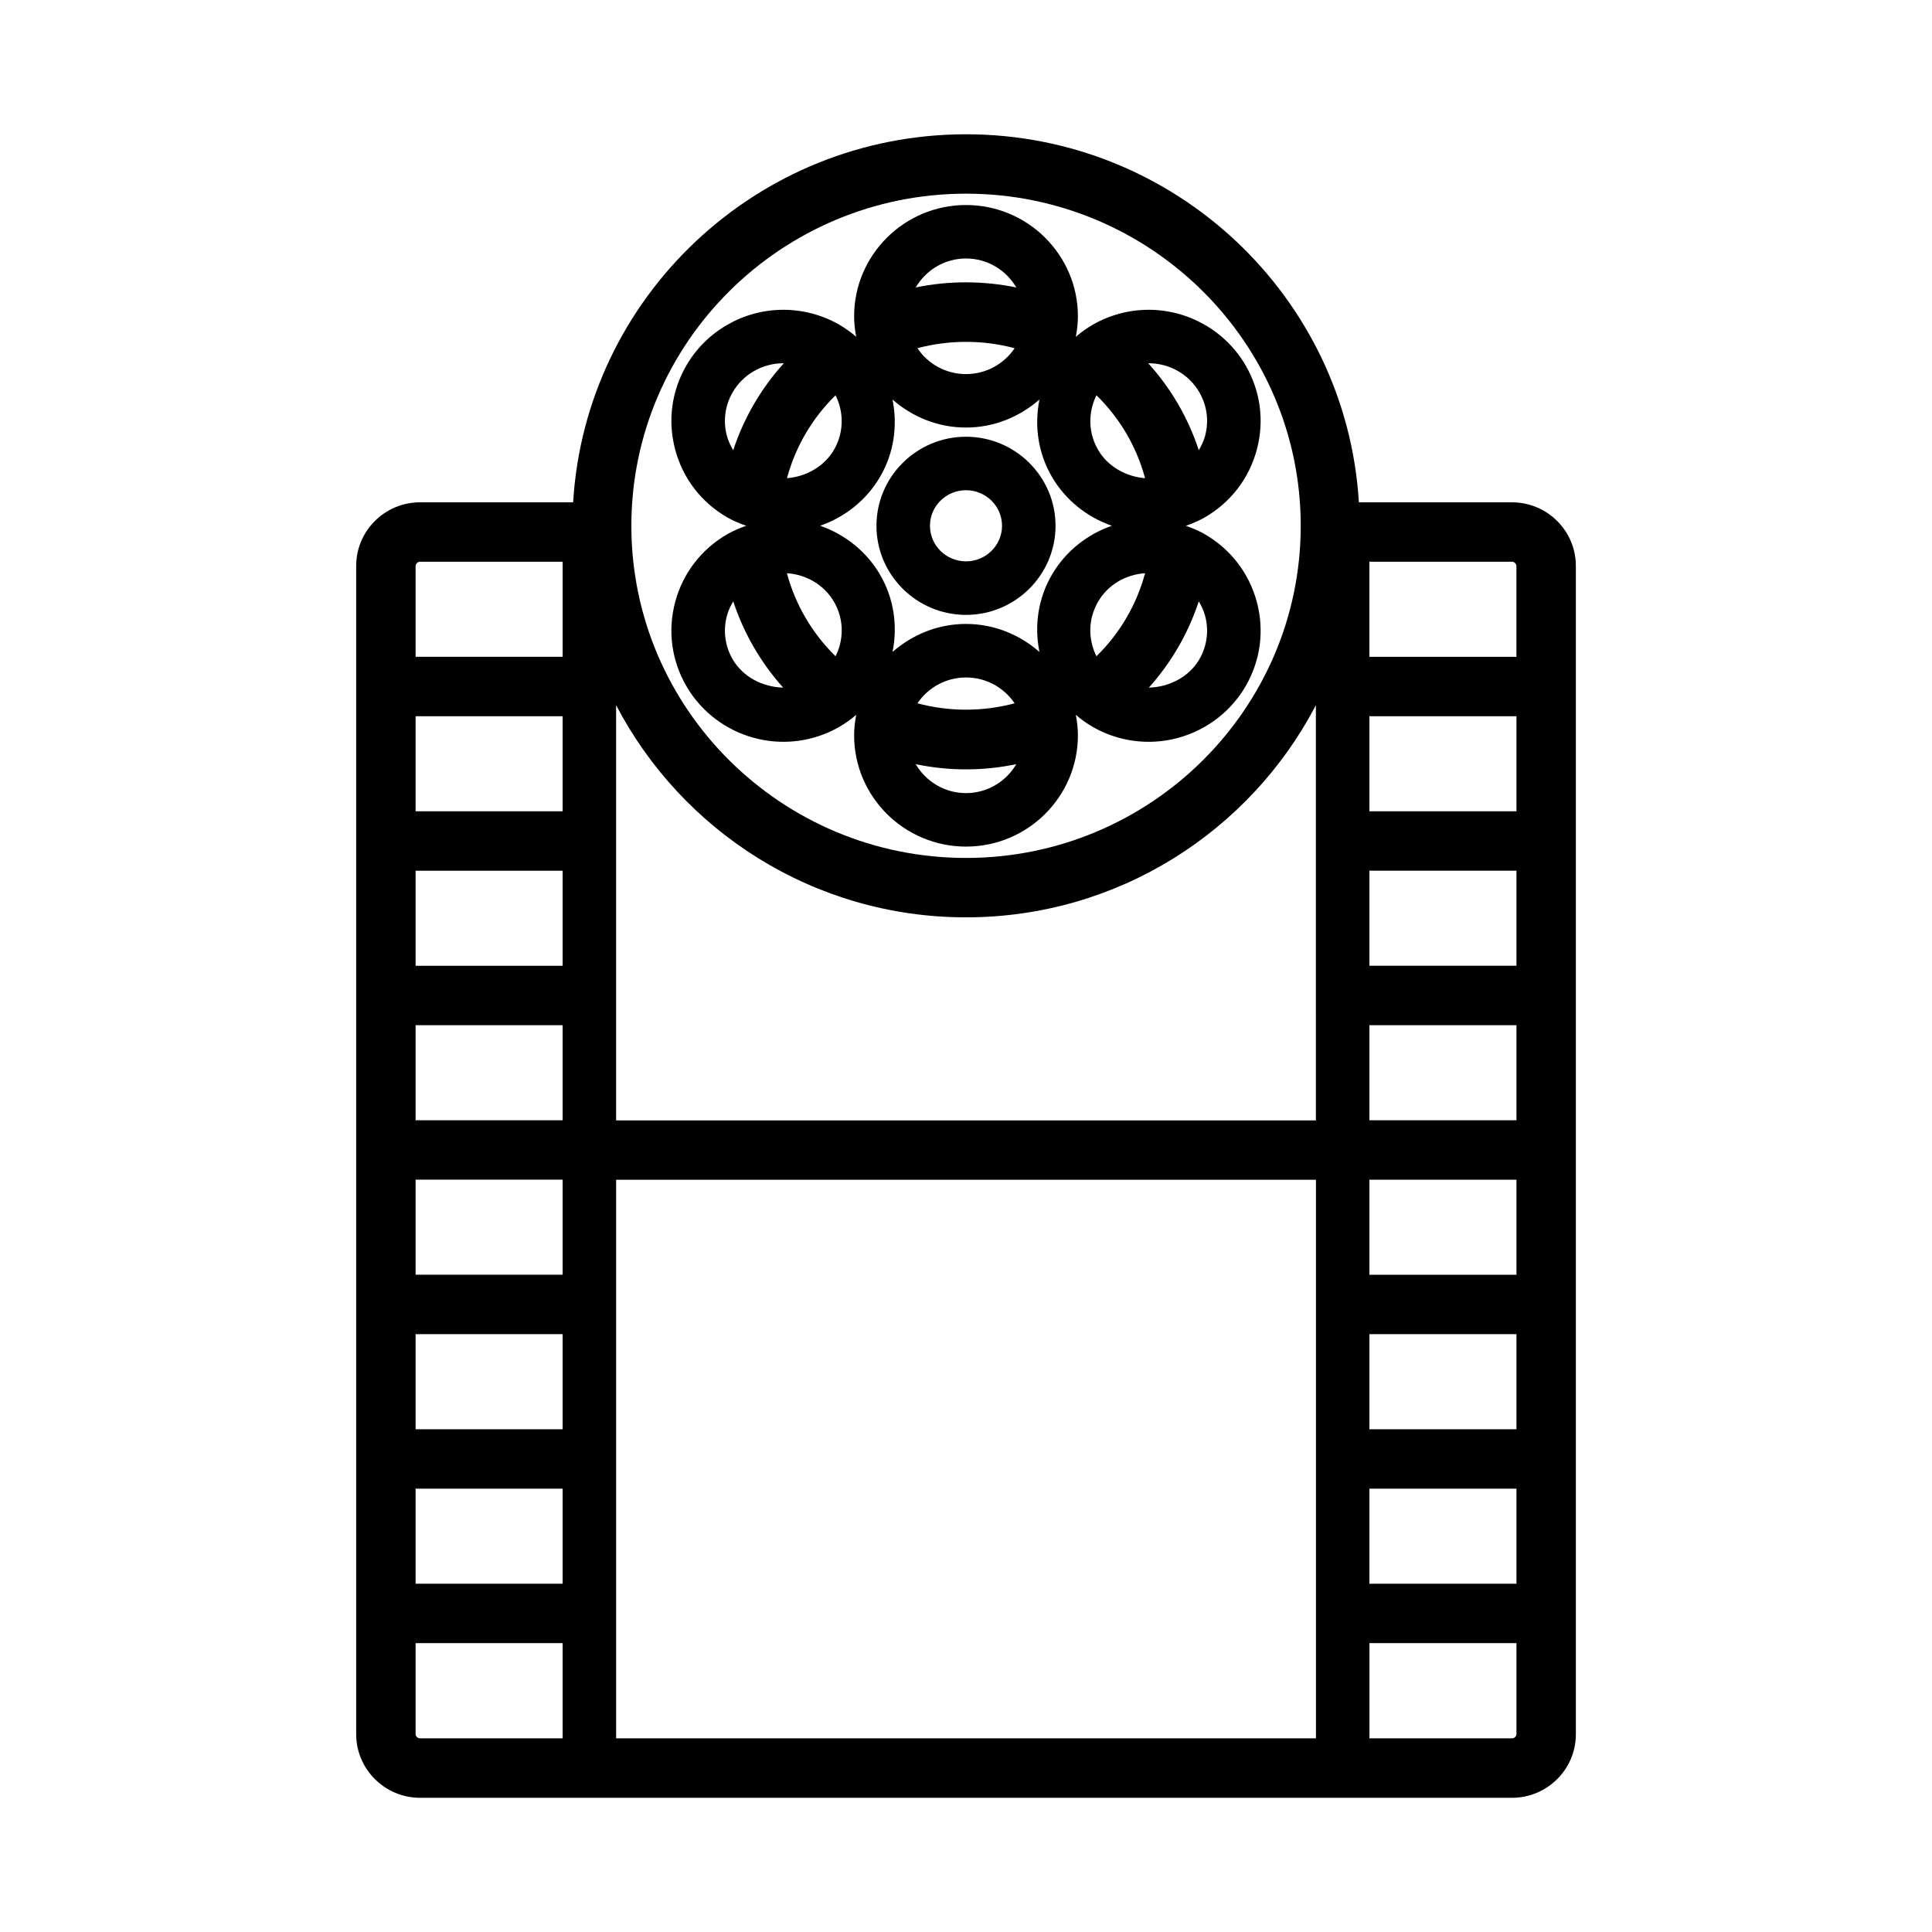 <?xml version="1.0" encoding="UTF-8"?>
<!-- Uploaded to: ICON Repo, www.svgrepo.com, Generator: ICON Repo Mixer Tools -->
<svg fill="#000000" width="800px" height="800px" version="1.1" viewBox="144 144 512 512" xmlns="http://www.w3.org/2000/svg">
 <g>
  <path d="m544.69 277.12h-40.574c-3.266-54.309-48.641-97.535-104.11-97.535-55.477 0-100.85 43.227-104.12 97.535h-40.57c-9.336 0-16.926 7.559-16.926 16.855v309.61c0 9.289 7.598 16.848 16.926 16.848h289.38c9.336 0 16.926-7.559 16.926-16.848l-0.004-309.62c0-9.289-7.594-16.844-16.922-16.844zm1.18 16.844v24.098h-38.965v-25.199h37.785c0.637 0 1.18 0.605 1.18 1.102zm-53.145 146.95h-185.45v-110.04c17.391 33.348 52.387 56.23 92.723 56.23 40.336 0 75.336-22.883 92.723-56.23zm-199.62-81.91h-38.965v-25.199h38.965zm0 15.746v25.191h-38.965v-25.191zm0 40.934v25.199h-38.965v-25.199zm0 40.941v25.191h-38.965v-25.191zm0 40.941v25.199h-38.965v-25.199zm0 40.945v25.191h-38.965v-25.191zm14.176 66.164v-148.02h185.46v148.02zm199.63-66.164h38.965v25.191h-38.965zm0-15.746v-25.199h38.965v25.199zm0-40.941v-25.191h38.965v25.191zm0-40.941v-25.199h38.965v25.199zm0-40.945v-25.191h38.965v25.191zm0-40.934v-25.199h38.965v25.199zm-106.9-163.68c48.91 0 88.695 39.484 88.695 88.016 0 48.539-39.785 88.023-88.695 88.023s-88.695-39.484-88.695-88.023c0-48.527 39.785-88.016 88.695-88.016zm-144.69 97.535h37.785v25.199h-38.965l-0.004-24.098c0-0.496 0.543-1.102 1.184-1.102zm-1.184 310.71v-24.129h38.965l0.004 25.23h-37.785c-0.633 0-1.184-0.512-1.184-1.102zm290.56 1.102h-37.785v-25.23h38.965v24.129c0 0.59-0.551 1.102-1.18 1.102z"/>
  <path d="m400 306.95c13.074 0 23.727-10.598 23.727-23.609s-10.652-23.602-23.727-23.602-23.727 10.586-23.727 23.602c0 13.012 10.648 23.609 23.727 23.609zm0-33.039c5.266 0 9.547 4.227 9.547 9.422 0 5.203-4.281 9.43-9.547 9.43s-9.547-4.227-9.547-9.43c-0.004-5.188 4.277-9.422 9.547-9.422z"/>
  <path d="m366.39 336.65c1.621-0.93 3.117-2.016 4.512-3.203-0.332 1.762-0.551 3.559-0.551 5.414 0 16.262 13.297 29.496 29.652 29.496 16.359 0 29.652-13.234 29.652-29.496 0-1.852-0.219-3.652-0.551-5.414 1.395 1.188 2.891 2.281 4.519 3.211 4.481 2.566 9.598 3.93 14.77 3.93 10.578 0 20.43-5.652 25.703-14.73 3.953-6.793 5.008-14.73 2.977-22.34-2.055-7.644-6.957-14.02-13.84-17.973-1.582-0.906-3.258-1.605-4.977-2.203 1.715-0.598 3.394-1.301 4.977-2.203 6.871-3.945 11.785-10.32 13.832-17.957 2.047-7.621 0.984-15.555-2.969-22.355-5.273-9.078-15.121-14.73-25.695-14.73-5.172 0-10.289 1.363-14.785 3.945-1.621 0.93-3.117 2.023-4.512 3.211 0.332-1.762 0.551-3.566 0.551-5.422 0-16.262-13.297-29.496-29.652-29.496-16.359 0-29.652 13.234-29.652 29.496 0 1.859 0.219 3.66 0.551 5.414-1.395-1.188-2.891-2.281-4.519-3.219-4.481-2.566-9.598-3.93-14.777-3.93-10.57 0-20.422 5.652-25.695 14.73-3.953 6.801-5.016 14.738-2.969 22.355 2.047 7.644 6.957 14.012 13.832 17.957 1.582 0.906 3.258 1.605 4.977 2.203-1.715 0.598-3.394 1.301-4.984 2.211-6.848 3.93-11.754 10.289-13.816 17.902-2.055 7.629-1 15.578 2.961 22.402 5.273 9.078 15.121 14.73 25.703 14.73 5.18 0 10.289-1.363 14.777-3.938zm-0.961-87.891c0.457 0.922 0.836 1.891 1.102 2.906 1.055 3.938 0.504 8.039-1.535 11.555-2.566 4.41-7.406 7.117-12.438 7.504 2.227-8.309 6.684-15.91 12.871-21.965zm11.816 21.578c3.629-6.234 4.684-13.43 3.281-20.453 5.219 4.566 11.988 7.422 19.469 7.422 7.484 0 14.25-2.867 19.469-7.422-1.402 7.023-0.34 14.211 3.289 20.453 3.582 6.164 9.289 10.691 15.887 12.996-6.598 2.305-12.305 6.832-15.879 12.988-3.644 6.25-4.707 13.438-3.297 20.453-5.219-4.566-11.98-7.422-19.469-7.422-7.477 0-14.242 2.859-19.461 7.414 1.402-7.023 0.332-14.199-3.297-20.445-3.582-6.164-9.297-10.691-15.887-12.996 6.598-2.293 12.305-6.816 15.895-12.988zm9.879-34.055c8.359-2.242 17.375-2.25 25.758 0-2.777 4.125-7.512 6.856-12.879 6.856-5.371 0-10.109-2.723-12.879-6.856zm46.348 15.371c0.27-1.016 0.645-1.984 1.102-2.898 6.188 6.031 10.637 13.633 12.879 21.973-5.039-0.387-9.887-3.094-12.445-7.504-2.039-3.516-2.59-7.625-1.535-11.57zm1.098 66.262c-0.457-0.914-0.828-1.867-1.094-2.875-1.07-3.945-0.52-8.047 1.535-11.586 2.574-4.449 7.297-7.211 12.445-7.543-2.231 8.328-6.691 15.949-12.887 22.004zm-21.688 12.469c-8.383 2.25-17.383 2.25-25.75 0 2.777-4.125 7.512-6.848 12.879-6.848 5.367 0 10.09 2.723 12.871 6.848zm-47.879-26.922c2.055 3.527 2.598 7.644 1.527 11.578-0.27 1.008-0.637 1.969-1.094 2.875-6.195-6.055-10.66-13.672-12.895-22.004 5.156 0.332 9.871 3.102 12.461 7.551zm35 50.719c-5.699 0-10.645-3.102-13.328-7.668 4.336 0.906 8.785 1.379 13.328 1.379 4.535 0 8.98-0.473 13.328-1.379-2.688 4.559-7.629 7.668-13.328 7.668zm61.824-35.441c-2.715 4.676-8.023 7.359-13.367 7.484 5.953-6.621 10.453-14.43 13.227-22.859 0.707 1.188 1.309 2.449 1.676 3.816 1.062 3.941 0.512 8.043-1.535 11.559zm0-70.801c2.047 3.519 2.59 7.629 1.535 11.57-0.371 1.371-0.969 2.613-1.668 3.801-2.793-8.516-7.367-16.383-13.391-23.035 0.031 0 0.055-0.008 0.086-0.008 5.551-0.004 10.699 2.934 13.438 7.672zm-61.824-35.438c5.707 0 10.652 3.109 13.336 7.684-8.77-1.812-17.918-1.82-26.664-0.008 2.684-4.566 7.621-7.676 13.328-7.676zm-61.828 35.438c2.746-4.738 7.894-7.676 13.438-7.676 0.031 0 0.062 0.016 0.094 0.016-6.031 6.66-10.598 14.523-13.398 23.035-0.699-1.188-1.309-2.441-1.676-3.809-1.055-3.945-0.504-8.047 1.543-11.566zm0 70.801c-2.055-3.527-2.598-7.652-1.527-11.594 0.371-1.363 0.969-2.606 1.668-3.785 2.777 8.43 7.281 16.238 13.227 22.859-5.356-0.109-10.66-2.805-13.367-7.481z"/>
 </g>
</svg>